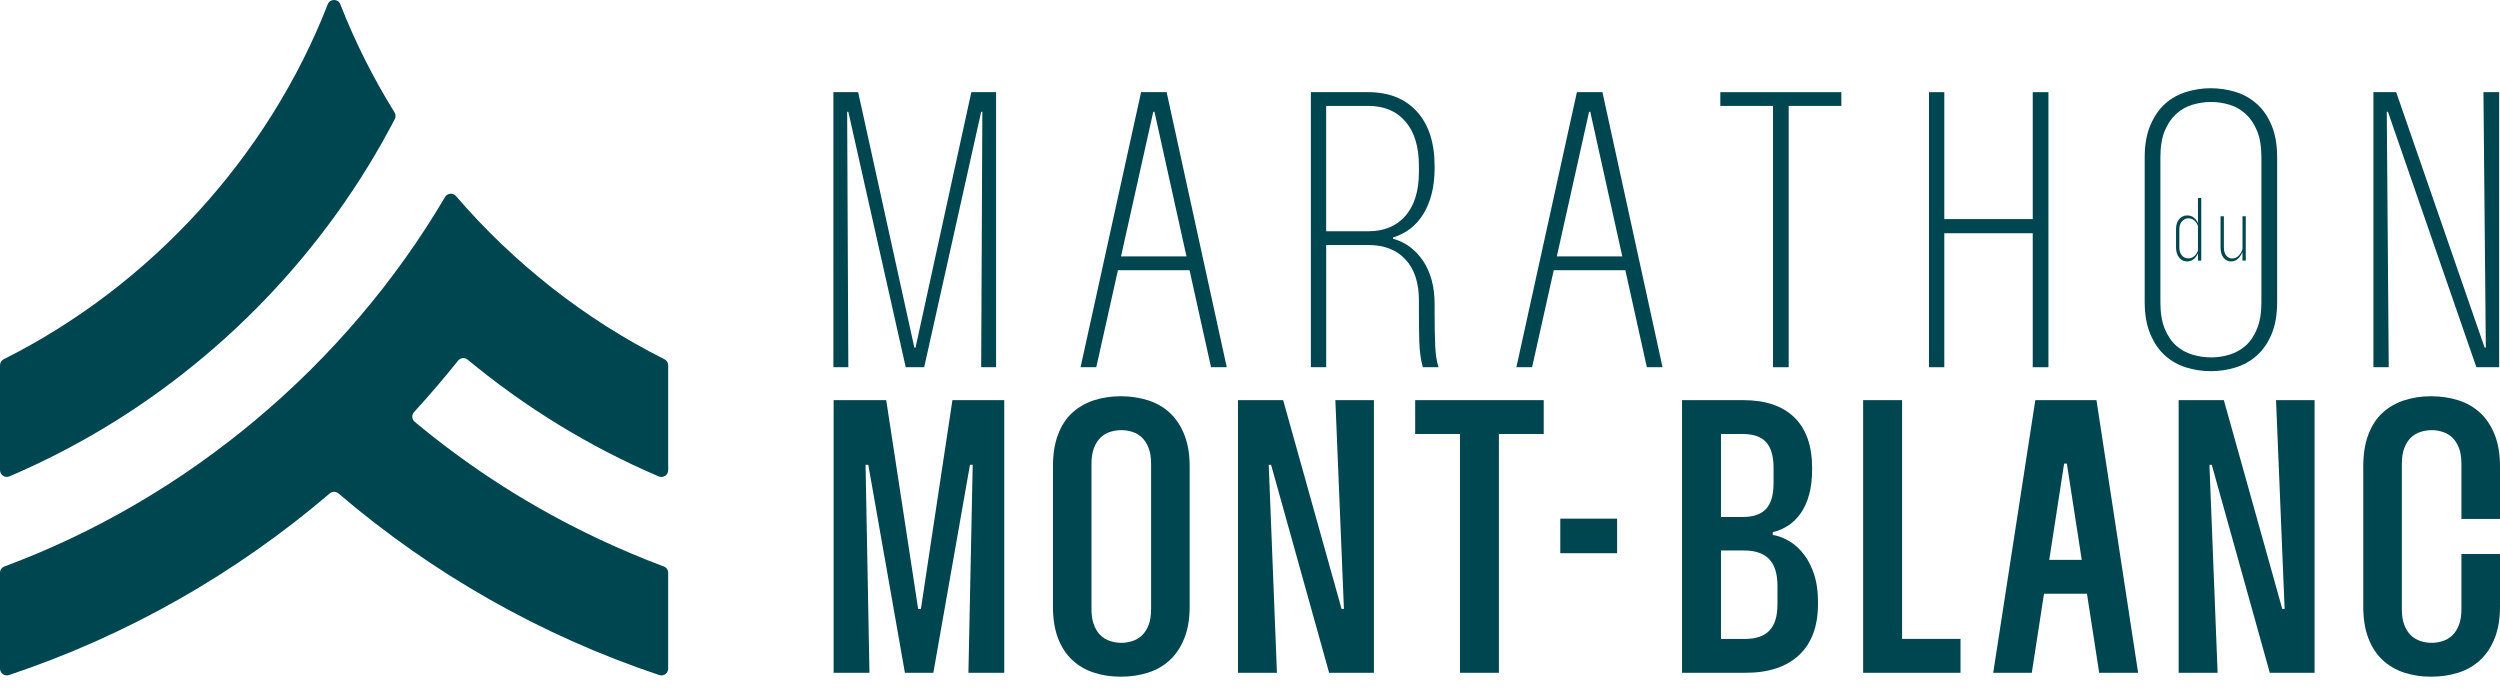 <svg width="111" height="31" viewBox="0 0 111 31" fill="none" xmlns="http://www.w3.org/2000/svg"><g id="Group 48"><g id="Group"><path id="Vector" d="M4.091 19.314C9.783 16.034 14.5 11.117 17.529 5.288C17.578 5.193 17.573 5.08 17.517 4.99C16.571 3.466 15.764 1.858 15.11 0.191C15.01 -0.064 14.652 -0.064 14.552 0.191C11.914 6.963 6.661 12.697 0.166 15.949C0.064 16 0 16.103 0 16.217V20.874C0 21.089 0.221 21.236 0.418 21.151C1.684 20.61 2.909 19.996 4.091 19.314Z" fill="#004650"/><path id="Vector_2" d="M26.577 23.928C23.646 22.551 20.9 20.801 18.413 18.728C18.281 18.618 18.27 18.42 18.386 18.293C19.063 17.556 19.714 16.795 20.339 16.012C20.444 15.881 20.635 15.861 20.764 15.969C23.328 18.093 26.182 19.843 29.249 21.154C29.447 21.239 29.668 21.091 29.668 20.876V16.219C29.668 16.105 29.604 16.002 29.502 15.951C25.992 14.191 22.812 11.693 20.247 8.706C20.112 8.549 19.865 8.571 19.759 8.749C15.354 16.227 8.337 22.13 0.196 25.151C0.079 25.194 0 25.306 0 25.431V29.686C0 29.892 0.202 30.039 0.397 29.973C5.624 28.228 10.463 25.479 14.64 21.909C14.752 21.813 14.916 21.813 15.028 21.909C19.205 25.479 24.043 28.228 29.271 29.973C29.466 30.038 29.667 29.892 29.667 29.686V25.431C29.667 25.306 29.59 25.194 29.472 25.151C28.491 24.784 27.524 24.374 26.576 23.929L26.577 23.928Z" fill="#004650"/></g><g id="Group_2"><g id="Group_3"><g id="Group_4"><path id="Vector_3" d="M97.589 9.886L97.578 9.89C97.534 9.787 97.471 9.707 97.39 9.65C97.309 9.593 97.217 9.565 97.114 9.565C97.042 9.565 96.976 9.579 96.915 9.608C96.855 9.636 96.802 9.676 96.757 9.729C96.712 9.782 96.677 9.845 96.653 9.916C96.629 9.989 96.616 10.07 96.616 10.16V10.994C96.616 11.084 96.629 11.167 96.653 11.243C96.677 11.319 96.711 11.384 96.755 11.438C96.799 11.492 96.851 11.534 96.909 11.563C96.969 11.593 97.034 11.608 97.106 11.608C97.207 11.608 97.299 11.578 97.382 11.519C97.466 11.46 97.531 11.376 97.577 11.269H97.589V11.57H97.736V8.79H97.589V9.886L97.589 9.886ZM97.589 11.118C97.574 11.172 97.551 11.221 97.521 11.265C97.492 11.309 97.458 11.346 97.421 11.376C97.384 11.407 97.342 11.431 97.297 11.448C97.252 11.464 97.205 11.473 97.156 11.473C97.043 11.473 96.949 11.428 96.874 11.34C96.8 11.251 96.763 11.134 96.763 10.991V10.179C96.763 10.107 96.772 10.042 96.792 9.983C96.811 9.923 96.839 9.873 96.877 9.83C96.914 9.788 96.957 9.754 97.004 9.73C97.052 9.705 97.105 9.693 97.164 9.693C97.262 9.693 97.349 9.725 97.425 9.788C97.501 9.851 97.555 9.933 97.589 10.033V11.118V11.118Z" fill="#004650"/><path id="Vector_4" d="M99.567 9.601V11.054C99.55 11.109 99.53 11.163 99.503 11.211C99.471 11.268 99.434 11.315 99.393 11.355C99.352 11.396 99.307 11.426 99.26 11.447C99.212 11.467 99.163 11.477 99.111 11.477C99 11.477 98.91 11.433 98.842 11.344C98.774 11.255 98.74 11.139 98.74 10.994V9.601H98.593V11.006C98.593 11.094 98.604 11.175 98.627 11.25C98.651 11.324 98.683 11.388 98.724 11.441C98.765 11.493 98.814 11.534 98.873 11.564C98.931 11.594 98.993 11.609 99.06 11.609C99.163 11.609 99.257 11.575 99.344 11.506C99.43 11.438 99.5 11.341 99.554 11.214H99.565V11.57H99.712V9.601H99.565H99.567Z" fill="#004650"/></g><g id="Group_5"><path id="Vector_5" d="M38.102 4.092L40.597 15.433H40.65L43.127 4.092H44.226V16.305H43.564L43.616 4.965H43.564L41.034 16.305H40.214L37.666 4.965H37.614L37.666 16.305H37.003V4.092H38.102Z" fill="#004650"/><path id="Vector_6" d="M53.77 16.305H54.468L51.798 4.092H50.664L47.977 16.305H48.675L49.637 11.996H52.815L53.77 16.305ZM49.773 11.385L51.205 4.964H51.258L52.68 11.385H49.773H49.773Z" fill="#004650"/><path id="Vector_7" d="M60.749 4.092C61.667 4.092 62.389 4.38 62.912 4.955C63.436 5.531 63.697 6.342 63.697 7.389V7.459C63.697 7.878 63.654 8.259 63.567 8.602C63.48 8.945 63.355 9.247 63.192 9.509C63.029 9.771 62.837 9.986 62.616 10.154C62.395 10.323 62.139 10.454 61.849 10.547V10.6C62.139 10.681 62.395 10.806 62.616 10.974C62.837 11.143 63.029 11.35 63.192 11.594C63.355 11.838 63.48 12.12 63.567 12.44C63.654 12.76 63.697 13.118 63.697 13.513V13.81C63.697 14.496 63.706 15.019 63.724 15.38C63.741 15.741 63.79 16.049 63.872 16.305H63.174C63.081 15.967 63.029 15.589 63.017 15.17C63.005 14.751 63 14.298 63 13.809V13.338C63 12.559 62.802 11.954 62.407 11.524C62.011 11.093 61.459 10.878 60.749 10.878H58.883V16.304H58.202V4.091H60.749L60.749 4.092ZM58.882 10.268H60.748C61.458 10.268 62.01 10.039 62.406 9.579C62.801 9.119 62.999 8.477 62.999 7.651V7.354C62.999 6.516 62.801 5.865 62.406 5.4C62.01 4.935 61.458 4.702 60.748 4.702H58.882V10.268V10.268Z" fill="#004650"/><path id="Vector_8" d="M73.12 16.305H73.817L71.148 4.092H70.014L67.327 16.305H68.025L68.987 11.996H72.165L73.12 16.305ZM69.123 11.385L70.555 4.964H70.608L72.03 11.385H69.123H69.123Z" fill="#004650"/><path id="Vector_9" d="M81.756 4.703H79.418V16.305H78.72V4.703H76.382V4.092H81.756V4.703H81.756Z" fill="#004650"/><path id="Vector_10" d="M90.951 4.092V16.305H90.253V10.356H86.327V16.305H85.647V4.092H86.327V9.727H90.253V4.092H90.951Z" fill="#004650"/><path id="Vector_11" d="M95.477 5.558C95.646 5.162 95.864 4.845 96.132 4.606C96.399 4.368 96.71 4.194 97.065 4.083C97.42 3.973 97.783 3.917 98.156 3.917C98.528 3.917 98.909 3.973 99.264 4.083C99.618 4.194 99.932 4.371 100.206 4.615C100.479 4.86 100.697 5.177 100.86 5.567C101.023 5.956 101.105 6.43 101.105 6.989V13.409C101.105 13.968 101.023 14.441 100.86 14.831C100.697 15.221 100.479 15.538 100.206 15.782C99.932 16.027 99.618 16.204 99.264 16.315C98.909 16.425 98.54 16.48 98.156 16.48C97.772 16.48 97.42 16.425 97.065 16.315C96.71 16.204 96.399 16.03 96.132 15.791C95.864 15.553 95.646 15.236 95.477 14.84C95.309 14.445 95.224 13.968 95.224 13.409V6.989C95.224 6.43 95.308 5.953 95.477 5.558ZM95.922 13.426C95.922 13.892 95.986 14.281 96.114 14.595C96.242 14.909 96.411 15.159 96.62 15.345C96.83 15.532 97.071 15.665 97.345 15.746C97.618 15.828 97.894 15.868 98.173 15.868C98.452 15.868 98.725 15.828 98.993 15.746C99.26 15.665 99.499 15.531 99.708 15.345C99.918 15.159 100.086 14.909 100.214 14.595C100.342 14.281 100.406 13.891 100.406 13.426V6.971C100.406 6.506 100.342 6.119 100.214 5.81C100.086 5.502 99.918 5.252 99.708 5.06C99.499 4.868 99.261 4.732 98.993 4.65C98.725 4.569 98.453 4.528 98.173 4.528C97.894 4.528 97.618 4.569 97.345 4.65C97.071 4.732 96.83 4.868 96.62 5.06C96.411 5.252 96.243 5.502 96.114 5.81C95.986 6.119 95.922 6.505 95.922 6.971V13.426Z" fill="#004650"/><path id="Vector_12" d="M110.963 4.092V16.305H109.951L106.025 4.965H105.973L106.06 16.305H105.379V4.092H106.391L110.317 15.433H110.37L110.265 4.092H110.963Z" fill="#004650"/></g></g><g id="Group_6"><path id="Vector_13" d="M39.348 17.766L40.766 27.036H40.888L42.288 17.766H44.589V29.872H42.998L43.188 20.636H43.067L41.441 29.872H40.178L38.552 20.636H38.431L38.604 29.872H37.013V17.766H39.348Z" fill="#004650"/><path id="Vector_14" d="M46.975 19.297C47.125 18.899 47.335 18.576 47.606 18.328C47.877 18.081 48.197 17.896 48.566 17.775C48.935 17.654 49.333 17.593 49.76 17.593C50.187 17.593 50.604 17.654 50.979 17.775C51.354 17.896 51.676 18.083 51.947 18.337C52.218 18.591 52.432 18.914 52.587 19.306C52.743 19.698 52.821 20.165 52.821 20.706V26.933C52.821 27.475 52.743 27.942 52.587 28.333C52.432 28.726 52.218 29.049 51.947 29.302C51.676 29.556 51.353 29.743 50.979 29.864C50.604 29.985 50.198 30.045 49.76 30.045C49.322 30.045 48.935 29.985 48.566 29.864C48.197 29.743 47.877 29.556 47.606 29.302C47.335 29.049 47.124 28.726 46.975 28.333C46.825 27.942 46.751 27.475 46.751 26.933V20.706C46.751 20.165 46.825 19.694 46.975 19.297ZM48.462 27.036C48.462 27.324 48.499 27.563 48.575 27.754C48.649 27.944 48.747 28.097 48.868 28.212C48.99 28.328 49.131 28.411 49.292 28.463C49.454 28.515 49.621 28.541 49.794 28.541C49.955 28.541 50.116 28.515 50.278 28.463C50.439 28.411 50.581 28.328 50.702 28.212C50.823 28.097 50.921 27.944 50.996 27.754C51.071 27.563 51.108 27.324 51.108 27.036V20.602C51.108 20.314 51.071 20.075 50.996 19.884C50.921 19.694 50.823 19.542 50.702 19.426C50.581 19.311 50.44 19.227 50.278 19.176C50.116 19.124 49.955 19.098 49.794 19.098C49.621 19.098 49.454 19.124 49.292 19.176C49.131 19.227 48.99 19.311 48.868 19.426C48.747 19.542 48.649 19.694 48.575 19.884C48.499 20.075 48.462 20.314 48.462 20.602V27.036Z" fill="#004650"/><path id="Vector_15" d="M61.002 17.766V29.872H59.013L56.436 20.636H56.332L56.696 29.872H54.966V17.766H56.972L59.566 27.036H59.67L59.29 17.766H61.002H61.002Z" fill="#004650"/><path id="Vector_16" d="M68.541 19.27H66.552V29.872H64.823V19.27H62.834V17.766H68.541V19.27Z" fill="#004650"/><path id="Vector_17" d="M77.397 17.766C78.388 17.766 79.146 18.022 79.671 18.535C80.195 19.048 80.458 19.795 80.458 20.775V20.844C80.458 21.259 80.415 21.629 80.328 21.951C80.242 22.274 80.118 22.551 79.956 22.782C79.794 23.012 79.608 23.197 79.394 23.335C79.181 23.474 78.953 23.572 78.711 23.629V23.75C78.976 23.796 79.23 23.895 79.472 24.044C79.714 24.194 79.927 24.392 80.112 24.64C80.297 24.889 80.444 25.182 80.553 25.522C80.663 25.863 80.718 26.252 80.718 26.689V26.828C80.718 27.808 80.438 28.561 79.879 29.085C79.319 29.61 78.527 29.872 77.501 29.872H74.682V17.766H77.397H77.397ZM76.411 22.954H77.38C77.853 22.954 78.198 22.833 78.418 22.591C78.636 22.349 78.746 21.968 78.746 21.45V20.775C78.746 20.256 78.636 19.876 78.418 19.633C78.198 19.391 77.853 19.27 77.38 19.27H76.411V22.954ZM76.411 28.368H77.484C77.968 28.368 78.329 28.244 78.565 27.996C78.801 27.748 78.919 27.359 78.919 26.828V25.999C78.919 25.48 78.798 25.09 78.556 24.831C78.314 24.572 77.939 24.442 77.432 24.442H76.411V28.368V28.368Z" fill="#004650"/><path id="Vector_18" d="M84.453 17.766V28.367H87.047V29.872H82.723V17.766H84.453Z" fill="#004650"/><path id="Vector_19" d="M93.204 29.872H94.933L93.083 17.766H90.368L88.499 29.872H90.212L90.754 26.362H92.661L93.204 29.872ZM90.987 24.857L91.647 20.584H91.769L92.429 24.857H90.987H90.987Z" fill="#004650"/><path id="Vector_20" d="M102.768 17.766V29.872H100.779L98.202 20.636H98.099L98.462 29.872H96.732V17.766H98.739L101.333 27.036H101.437L101.056 17.766H102.769H102.768Z" fill="#004650"/><path id="Vector_21" d="M106.642 27.036C106.642 27.324 106.679 27.563 106.754 27.754C106.829 27.944 106.926 28.097 107.048 28.212C107.169 28.328 107.31 28.411 107.472 28.463C107.633 28.515 107.8 28.541 107.973 28.541C108.134 28.541 108.296 28.515 108.457 28.463C108.619 28.411 108.76 28.328 108.881 28.212C109.002 28.097 109.1 27.944 109.175 27.754C109.25 27.563 109.287 27.324 109.287 27.036V24.598H111V26.933C111 27.475 110.922 27.942 110.766 28.333C110.61 28.726 110.397 29.049 110.126 29.302C109.855 29.556 109.532 29.743 109.158 29.864C108.783 29.985 108.377 30.045 107.938 30.045C107.5 30.045 107.114 29.985 106.745 29.864C106.375 29.743 106.056 29.556 105.785 29.302C105.514 29.049 105.303 28.726 105.154 28.333C105.004 27.942 104.929 27.475 104.929 26.933V20.706C104.929 20.165 105.004 19.694 105.154 19.297C105.304 18.899 105.514 18.576 105.785 18.328C106.055 18.081 106.375 17.896 106.745 17.775C107.114 17.654 107.512 17.593 107.938 17.593C108.365 17.593 108.783 17.654 109.158 17.775C109.533 17.896 109.855 18.083 110.126 18.337C110.397 18.591 110.61 18.914 110.766 19.306C110.922 19.698 111 20.165 111 20.706V23.041H109.287V20.603C109.287 20.315 109.25 20.076 109.175 19.885C109.1 19.695 109.002 19.543 108.881 19.427C108.76 19.312 108.619 19.229 108.457 19.177C108.296 19.125 108.134 19.099 107.973 19.099C107.8 19.099 107.633 19.125 107.472 19.177C107.31 19.229 107.169 19.312 107.048 19.427C106.926 19.543 106.829 19.695 106.754 19.885C106.679 20.076 106.642 20.315 106.642 20.603V27.037V27.036Z" fill="#004650"/></g></g><path id="Vector_22" d="M71.8 23.028H69.277V24.562H71.8V23.028Z" fill="#004650"/></g></svg>
